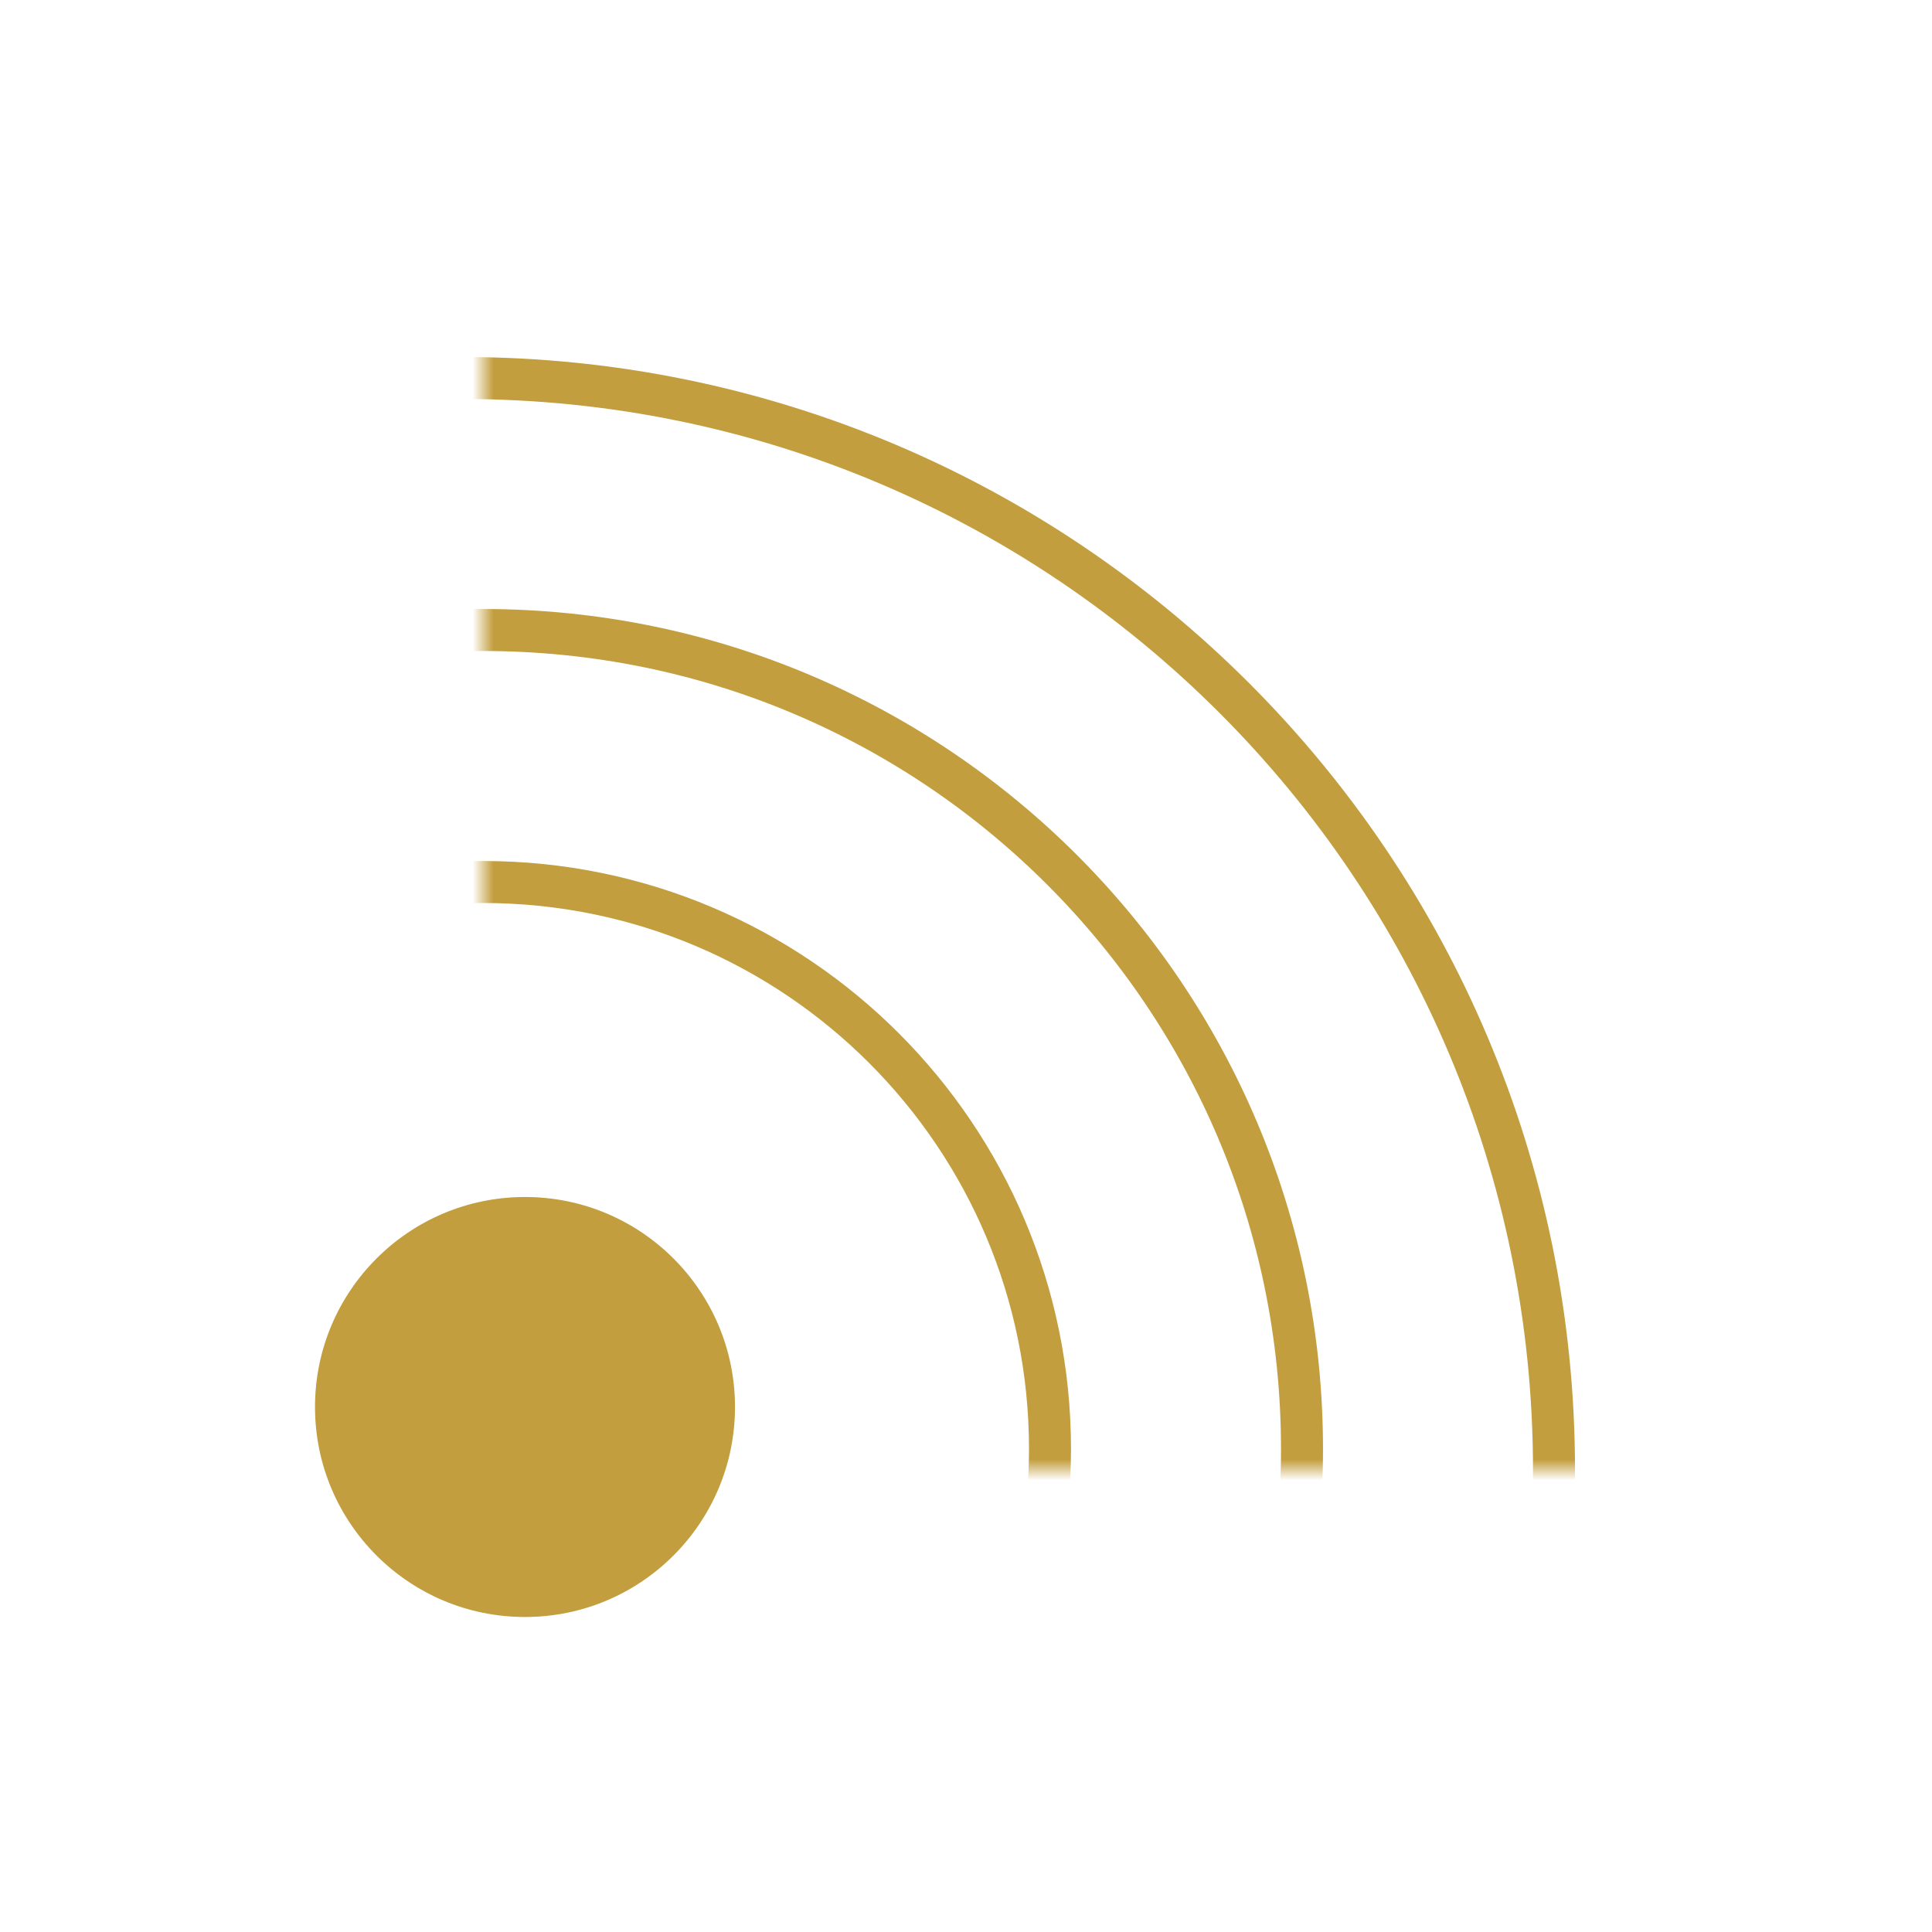 <?xml version="1.0" encoding="UTF-8"?>
<svg width="92px" height="92px" viewBox="0 0 92 92" version="1.1" xmlns="http://www.w3.org/2000/svg" xmlns:xlink="http://www.w3.org/1999/xlink">
    <title>noun_route_3001722 copy</title>
    <defs>
        <rect id="path-1" x="0" y="0" width="54" height="54"></rect>
    </defs>
    <g id="Medical" stroke="none" stroke-width="1" fill="none" fill-rule="evenodd">
        <g id="Medical-Robot-Landing-/-Main-1440" transform="translate(-1142, -8571)">
            <g id="Group-44" transform="translate(0, 8142)">
                <g id="Group-23" transform="translate(108, 91)">
                    <g id="Group-4" transform="translate(0, 276)">
                        <g id="Group-30" transform="translate(936, 0)">
                            <g id="noun_route_3001722-copy" transform="translate(144, 108) scale(-1, 1) translate(-144, -108) translate(98, 62)">
                                <rect id="Rectangle" x="0" y="0" width="91.672" height="91.672"></rect>
                                <g id="Group" transform="translate(15, 16)">
                                    <path d="M52,41 C54.761,41 57.261,42.119 59.071,43.929 C60.881,45.739 62,48.239 62,51 C62,53.761 60.881,56.261 59.071,58.071 C57.261,59.881 54.761,61 52,61 C49.239,61 46.739,59.881 44.929,58.071 C43.119,56.261 42,53.761 42,51 C42,48.239 43.119,45.739 44.929,43.929 C46.739,42.119 49.239,41 52,41 L52,41 Z" id="Path" fill="#C29E3E" fill-rule="nonzero"></path>
                                    <g id="Group-82">
                                        <mask id="mask-2" fill="white">
                                            <use xlink:href="#path-1"></use>
                                        </mask>
                                        <g id="Mask"></g>
                                        <g mask="url(#mask-2)" fill-rule="nonzero" id="Path" stroke="#C29E3E" stroke-width="2">
                                            <g transform="translate(3, 2)">
                                                <path d="M51,24 C58.455,24 65.206,27.022 70.091,31.909 C74.978,36.795 78,43.545 78,51 C78,58.455 74.978,65.206 70.091,70.092 C65.205,74.978 58.455,78 51,78 C43.545,78 36.794,74.978 31.909,70.092 C27.022,65.206 24,58.455 24,51 C24,43.545 27.022,36.795 31.908,31.909 C36.794,27.022 43.545,24 51,24 L51,24 Z"></path>
                                                <path d="M51,12 C61.769,12 71.519,16.366 78.577,23.423 C85.634,30.481 90,40.231 90,51 C90,61.769 85.634,71.519 78.577,78.577 C71.519,85.634 61.769,90 51,90 C40.231,90 30.481,85.634 23.423,78.577 C16.366,71.519 12,61.769 12,51 C12,40.231 16.366,30.481 23.423,23.423 C30.481,16.366 40.231,12 51,12 L51,12 Z"></path>
                                                <path d="M52,0 C66.359,0 79.359,5.821 88.769,15.231 C98.179,24.641 104,37.642 104,52 C104,66.359 98.179,79.359 88.769,88.769 C79.359,98.179 66.358,104 52,104 C37.641,104 24.641,98.179 15.231,88.769 C5.821,79.359 0,66.359 0,52 C0,37.642 5.821,24.641 15.231,15.231 C24.641,5.821 37.641,0 52,0 L52,0 Z"></path>
                                            </g>
                                        </g>
                                    </g>
                                </g>
                            </g>
                        </g>
                    </g>
                </g>
            </g>
        </g>
    </g>
</svg>
